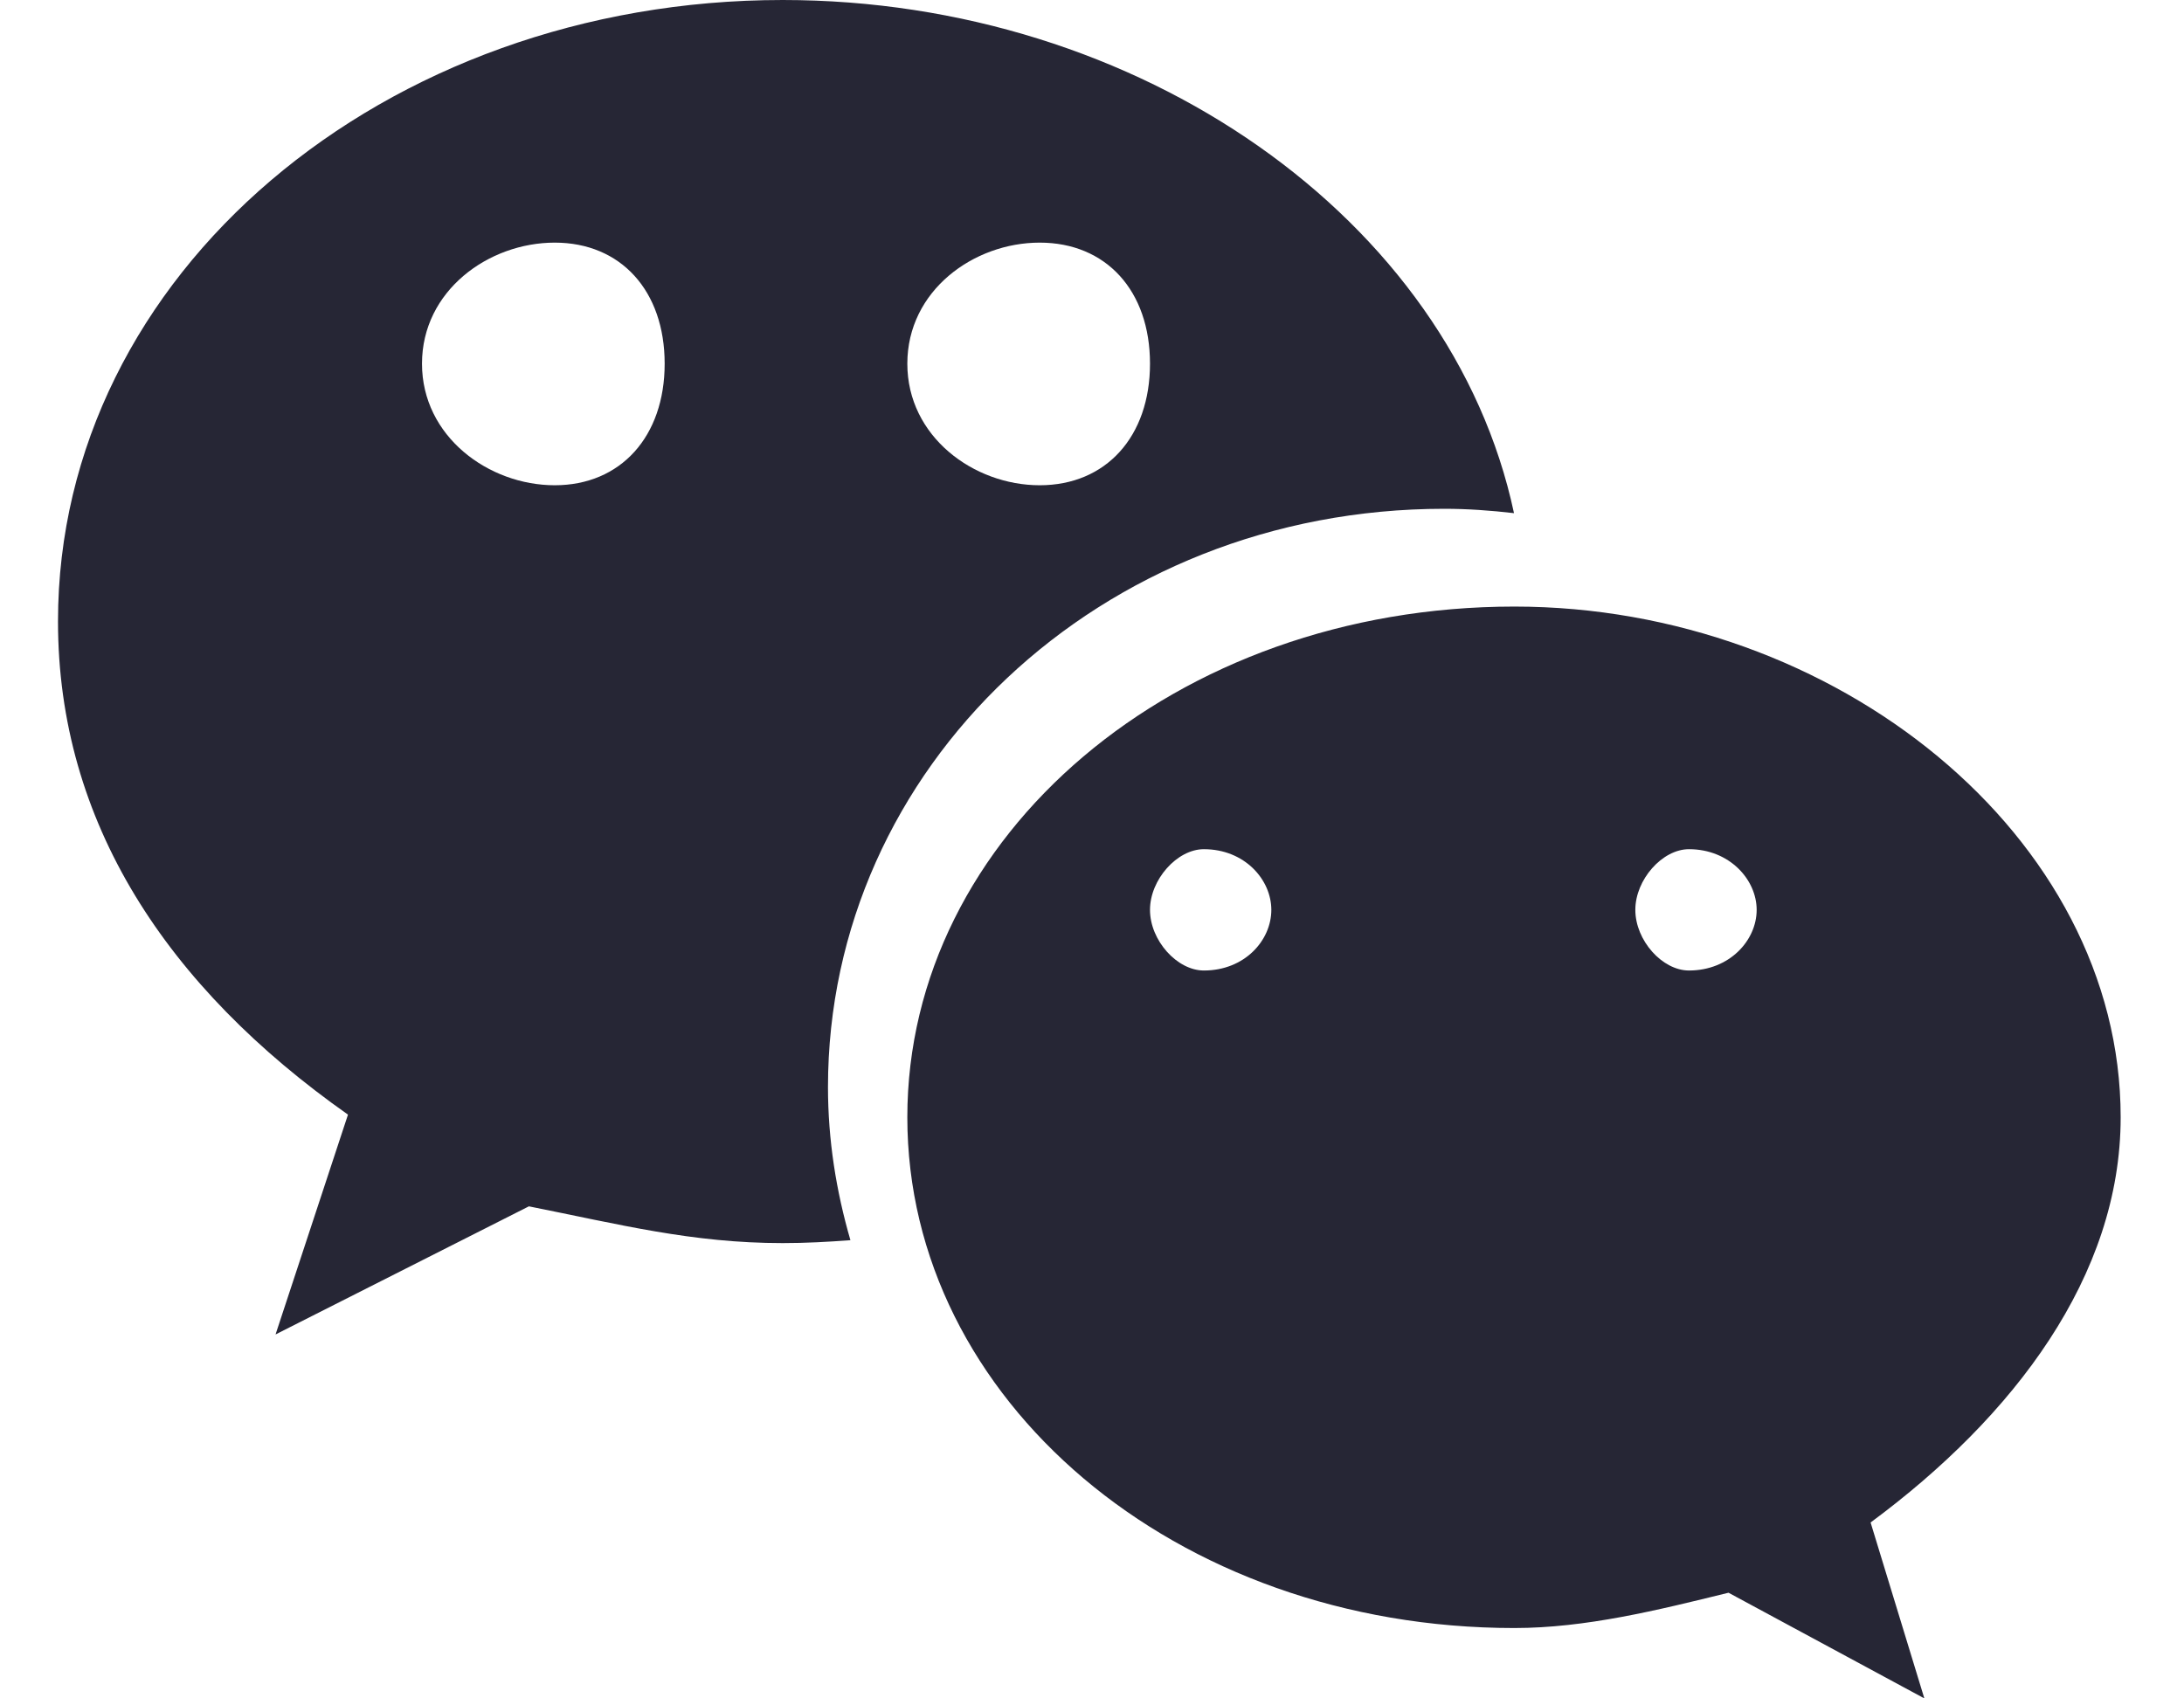 <?xml version="1.0" encoding="UTF-8"?><svg version="1.1" width="18px" height="14px" viewBox="0 0 18.0 14.0" xmlns="http://www.w3.org/2000/svg" xmlns:xlink="http://www.w3.org/1999/xlink"><defs><clipPath id="i0"><path d="M1920,0 L1920,4677 L0,4677 L0,0 L1920,0 Z"></path></clipPath><clipPath id="i1"><path d="M12.003,5 C14.647,5 17,6.891 17,9.21 C17,10.518 16.12,11.677 14.939,12.55 L15.382,14 L13.768,13.129 C13.18,13.274 12.589,13.42 12.003,13.42 C9.204,13.42 7,11.533 7,9.21 C7,6.891 9.204,5 12.003,5 Z M5.973,0 C8.91,0 11.483,1.803 12,4.23 C11.81,4.208 11.618,4.194 11.425,4.194 C8.587,4.194 6.346,6.329 6.346,8.961 C6.346,9.398 6.414,9.82 6.531,10.223 C6.346,10.237 6.161,10.247 5.973,10.247 C5.227,10.247 4.628,10.093 3.881,9.944 L1.793,11 L2.39,9.188 C0.895,8.135 0,6.776 0,5.122 C0,2.257 2.69,0 5.973,0 Z M9.444,7 C9.223,7 9,7.251 9,7.5 C9,7.752 9.223,8 9.444,8 C9.78,8 10,7.752 10,7.5 C10,7.251 9.78,7 9.444,7 Z M13.442,7 C13.222,7 13,7.251 13,7.5 C13,7.752 13.222,8 13.442,8 C13.776,8 14,7.752 14,7.5 C14,7.251 13.776,7 13.442,7 Z M8.091,2 C7.546,2 7,2.396 7,2.998 C7,3.598 7.546,4 8.091,4 C8.638,4 9,3.598 9,2.998 C9,2.396 8.638,2 8.091,2 Z M4.094,2 C3.549,2 3,2.396 3,2.998 C3,3.598 3.549,4 4.094,4 C4.638,4 5,3.598 5,2.998 C5,2.396 4.638,2 4.094,2 Z"></path></clipPath></defs><g transform="translate(-1390.0 -743.0)"><g clip-path="url(#i0)"><g transform="translate(460.0 726.0)"><g transform="translate(848.478 0.0)"><g transform="translate(82.0 17.0)"><g clip-path="url(#i1)"><polygon points="0,0 17,0 17,14 0,14 0,0" stroke="none" fill="#262635"></polygon></g></g></g></g></g></g></svg>